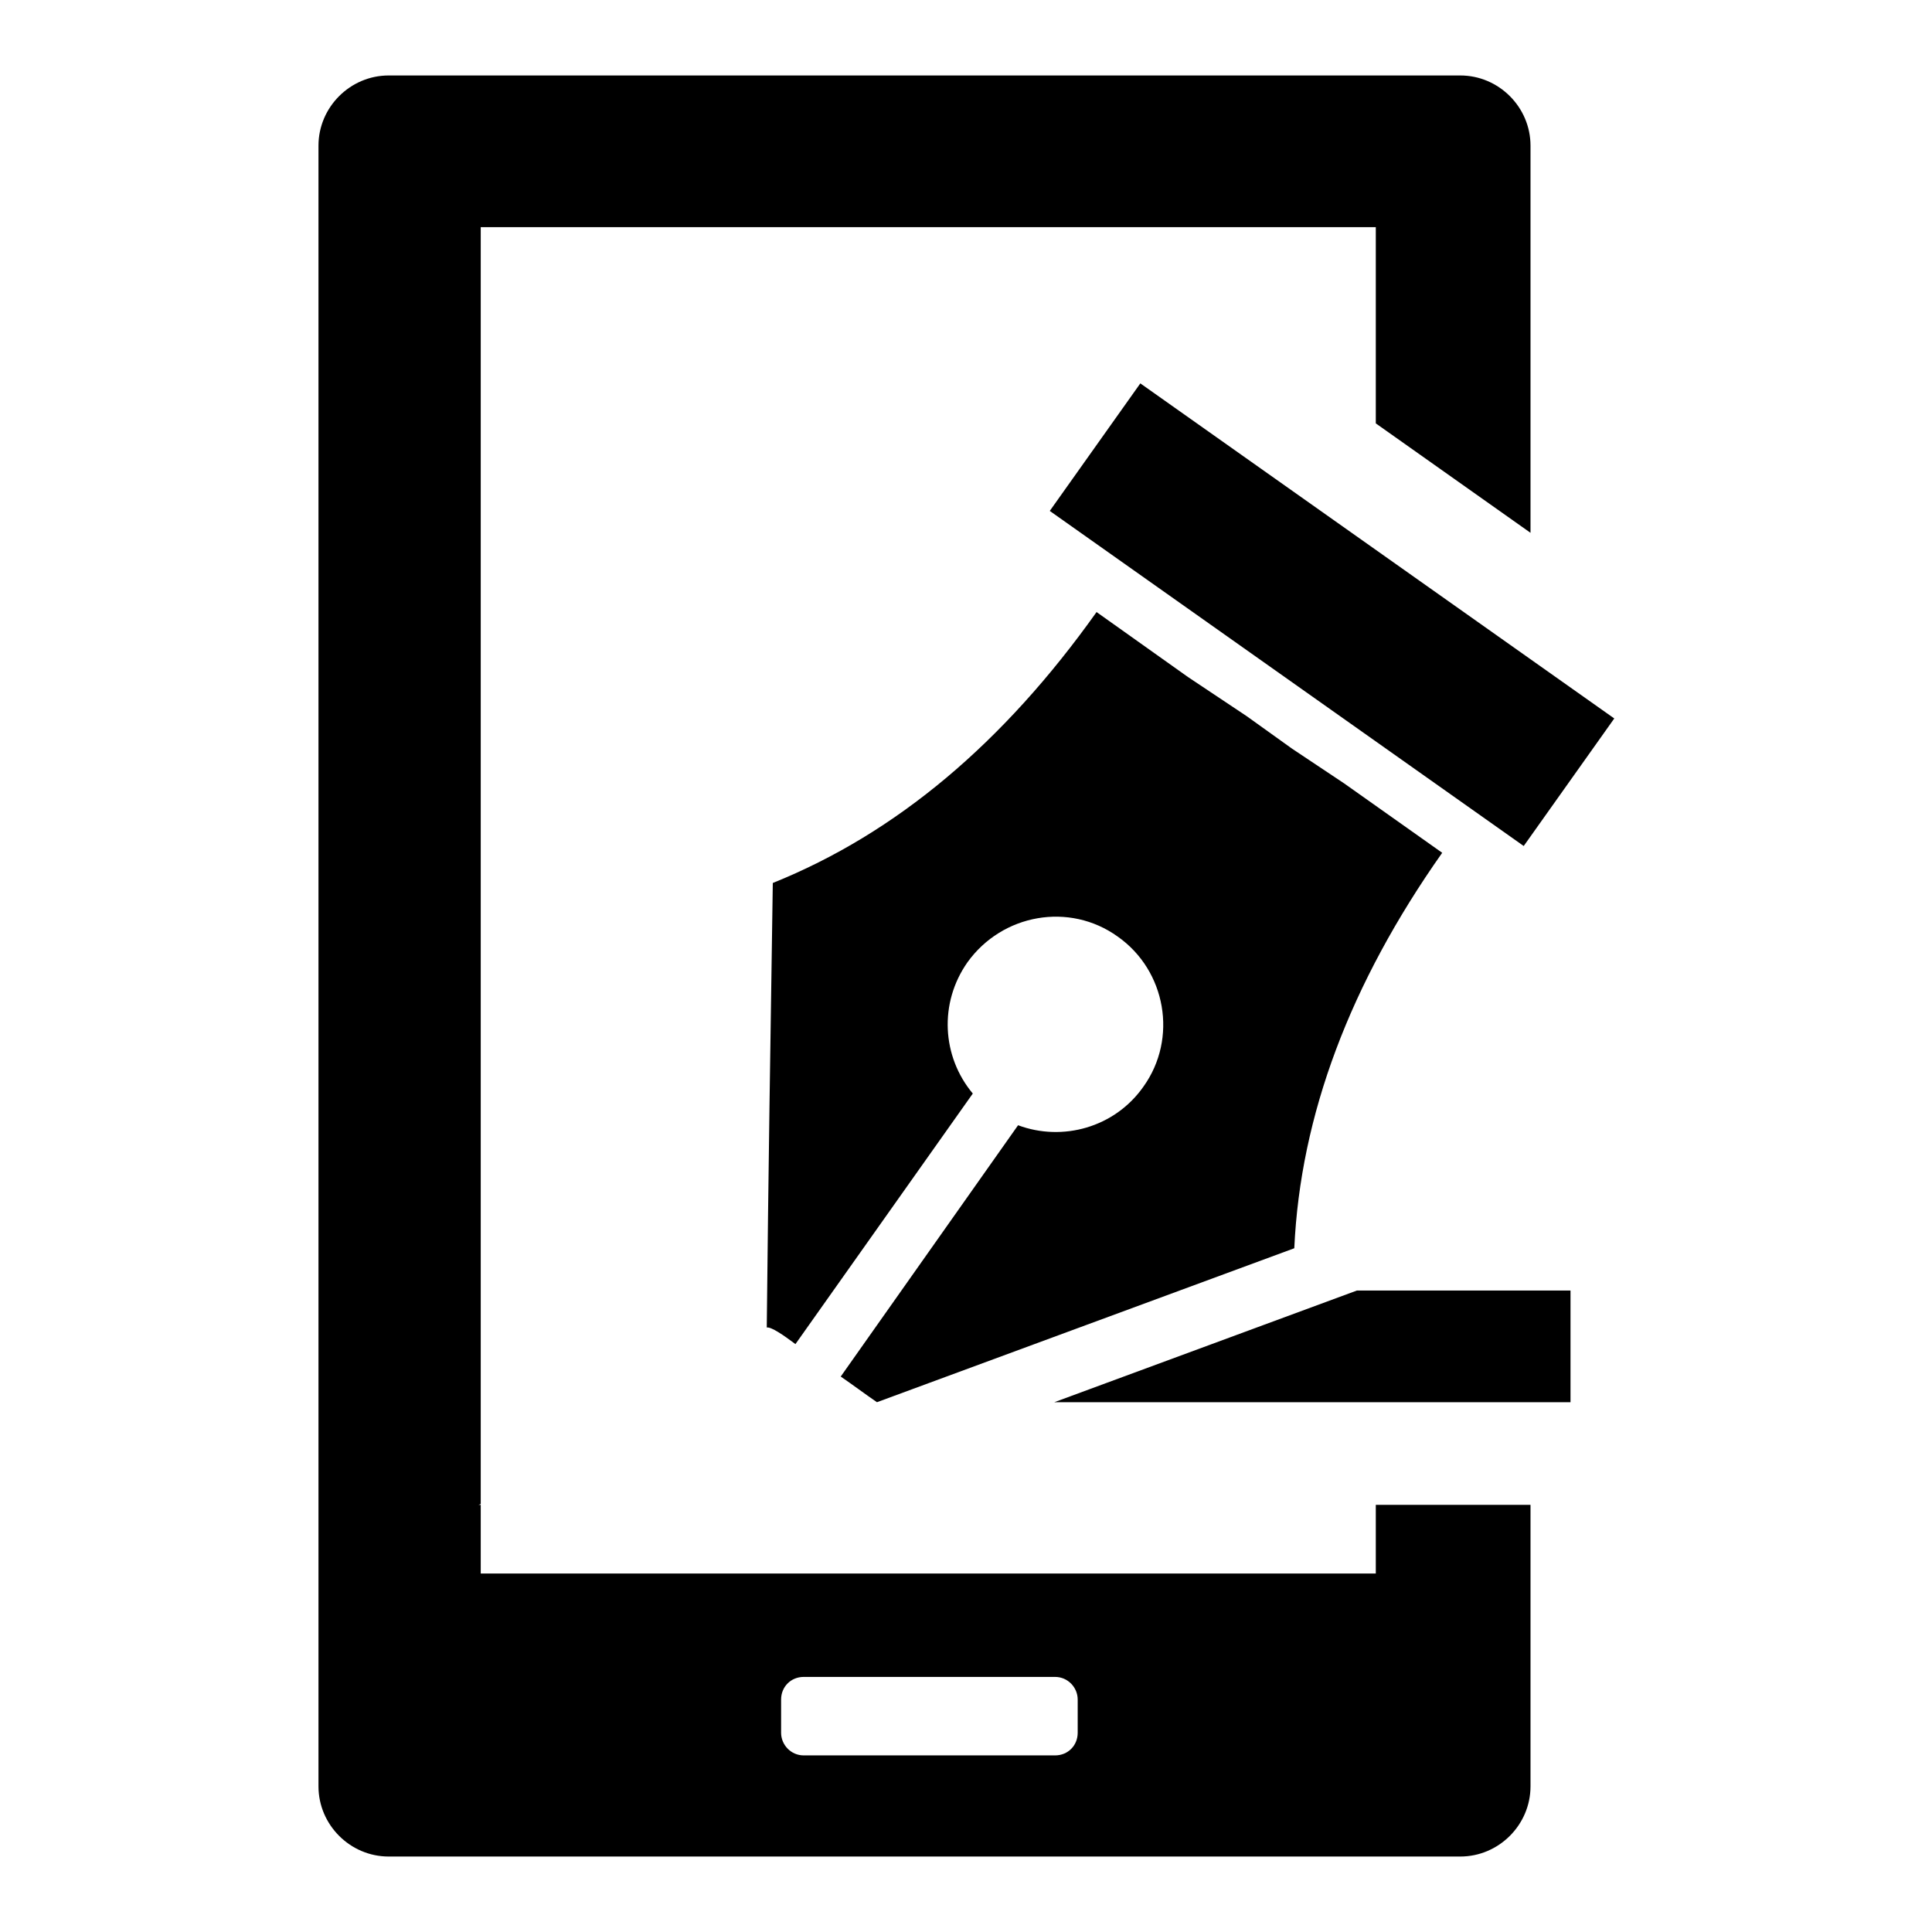 <?xml version="1.0" encoding="utf-8"?>
<!-- Svg Vector Icons : http://www.onlinewebfonts.com/icon -->
<!DOCTYPE svg PUBLIC "-//W3C//DTD SVG 1.1//EN" "http://www.w3.org/Graphics/SVG/1.1/DTD/svg11.dtd">
<svg version="1.1" xmlns="http://www.w3.org/2000/svg" xmlns:xlink="http://www.w3.org/1999/xlink" x="0px" y="0px" viewBox="0 0 256 256" enable-background="new 0 0 256 256" xml:space="preserve">
<g> <path fill="#000000" d="M63.7,30.1v169.2l-0.3,0.1h0.3v9.1h118.6v-9.1h20.5v37.3c0,5.1-4.2,9.3-9.3,9.3h-142 c-5.1,0-9.3-4.2-9.3-9.3V19.3c0-5.1,4.2-9.3,9.3-9.3l0,0h142c5.1,0,9.3,4.2,9.3,9.3v51.3l-20.5-14.5V30.1H63.7L63.7,30.1z  M105.4,178.1l23.5-33.2c-4.1-4.9-4.5-12-0.7-17.4c4.6-6.4,13.5-8,19.9-3.4c6.4,4.5,8,13.5,3.4,19.9c-3.8,5.4-10.7,7.3-16.6,5.1 l-23.5,33.3c1.6,1.1,3.2,2.3,4.8,3.4c18.4-6.8,36.9-13.6,55.3-20.4c0.8-17.6,7.4-35.1,19.6-52.4l-13-9.2l0,0l-0.3-0.2l-0.3-0.2 l-0.3-0.2l-0.3-0.2l-0.3-0.2l-0.3-0.2l-0.3-0.2l-0.3-0.2l-0.3-0.2l-0.3-0.2l-0.3-0.2l-0.3-0.2l-0.3-0.2l-0.3-0.2l-0.3-0.2l-0.3-0.2 l-0.3-0.2l-0.3-0.2l-0.3-0.2l-0.3-0.2l-0.3-0.2l-0.3-0.2l-0.3-0.2l-6-4.3l-0.3-0.2l-0.3-0.2l-0.3-0.2l-0.3-0.2l-0.3-0.2l-0.3-0.2 l-0.3-0.2l-0.3-0.2l-0.3-0.2l-0.3-0.2l-0.3-0.2l-0.3-0.2l-0.3-0.2l-0.3-0.2l-0.3-0.2l-0.3-0.2l-0.3-0.2l-0.3-0.2l-0.3-0.2l-0.3-0.2 l-0.3-0.2l-0.3-0.2l-0.3-0.2l-0.3-0.2l-0.3-0.2l-0.3-0.2l-12.1-8.6c-12.3,17.3-26.5,29.3-42.9,35.9c-0.3,19.6-0.6,39.3-0.8,58.9 C102.2,175.8,103.8,176.9,105.4,178.1L105.4,178.1z M139.7,185.8h68.4V171h-28.3L139.7,185.8L139.7,185.8z M201.9,112.1l12-16.9 l-62.8-44.4l-12,16.9L201.9,112.1L201.9,112.1z M106.5,222.2c-1.7,0-3,1.3-3,3v4.4c0,1.6,1.3,3,3,3h33.3c1.7,0,3-1.3,3-3v-4.4 c0-1.6-1.3-3-3-3H106.5z"/></g>
</svg>
